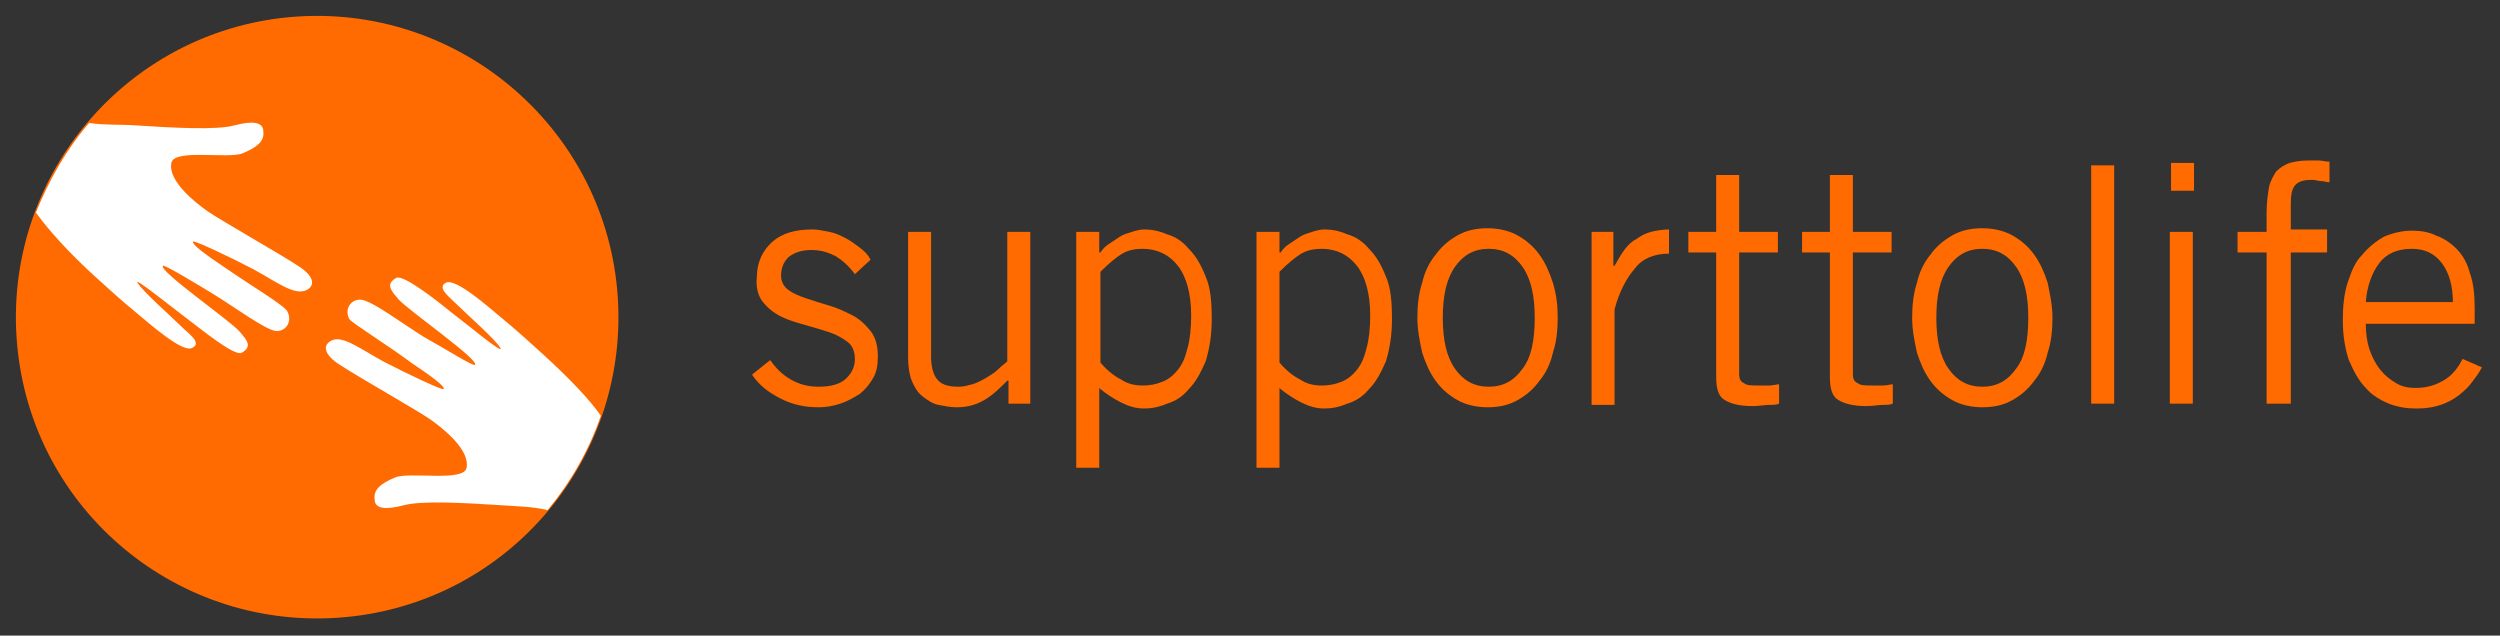 <?xml version="1.0" encoding="UTF-8"?> <svg xmlns="http://www.w3.org/2000/svg" width="236" height="60" viewBox="0 0 236 60" fill="none"><rect x="0" y="0" width="236" height="60" fill="#333333" stroke="none"/><path d="M31.824 58.318C16.179 59.345 2.59 47.583 1.562 31.824C0.534 16.179 12.411 2.59 28.055 1.562C43.7 0.534 57.29 12.411 58.318 28.055C59.345 43.7 47.583 57.29 31.824 58.318Z" fill="#FF6B00"></path><path d="M51.237 33.423C49.981 32.281 48.725 31.139 47.469 30.111C46.099 28.969 43.015 26.228 42.102 26.685C41.188 27.142 42.444 28.055 43.129 28.741C44.043 29.654 46.784 32.052 47.24 32.852C47.583 33.537 44.043 30.568 42.673 29.54C41.416 28.512 38.105 25.886 37.42 26.228C36.392 26.799 36.849 27.37 37.648 28.284C38.562 29.312 45.299 33.994 44.842 34.45C44.614 34.565 42.102 32.966 40.046 31.824C37.99 30.568 35.021 28.284 33.994 28.284C33.08 28.284 32.509 29.198 32.966 30.111C33.309 30.568 36.506 32.509 38.79 34.222C40.503 35.364 42.102 36.506 41.873 36.734C41.759 36.849 38.562 35.364 36.163 34.108C33.88 32.852 32.281 31.596 31.253 32.167C30.225 32.737 30.91 33.765 32.281 34.565C33.651 35.478 39.475 38.79 40.617 39.589C41.759 40.389 44.386 42.444 44.043 44.157C43.815 45.528 38.676 44.5 37.305 45.071C35.935 45.642 35.25 46.213 35.364 47.126C35.364 48.04 36.392 48.154 38.105 47.697C39.818 47.24 43.815 47.469 47.355 47.697C48.953 47.811 50.209 47.811 51.694 48.154C53.864 45.528 55.577 42.558 56.719 39.247C55.691 37.762 53.864 35.821 51.237 33.423Z" fill="white"></path><path d="M8.985 26.114C10.241 27.256 11.497 28.398 12.753 29.426C14.123 30.568 17.207 33.309 18.12 32.852C19.148 32.395 17.778 31.481 17.093 30.796C16.179 29.883 13.438 27.485 12.982 26.685C12.639 26.114 16.179 28.969 17.549 29.997C18.92 31.025 22.117 33.651 22.802 33.309C23.83 32.737 23.373 32.167 22.574 31.253C21.66 30.225 14.923 25.543 15.38 25.086C15.494 24.972 18.006 26.457 20.062 27.713C22.117 28.969 25.201 31.253 26.114 31.253C27.028 31.253 27.599 30.339 27.142 29.426C26.913 28.855 23.602 26.913 21.318 25.315C19.605 24.173 18.006 23.031 18.235 22.802C18.349 22.688 21.546 24.173 23.944 25.429C26.228 26.685 27.827 27.941 28.969 27.37C29.997 26.799 29.312 25.772 27.941 24.972C26.571 24.059 20.747 20.747 19.605 19.948C18.463 19.148 15.836 17.093 16.179 15.38C16.407 14.009 21.546 15.037 22.917 14.466C24.287 13.895 24.972 13.324 24.858 12.411C24.858 11.497 23.83 11.383 22.117 11.84C20.404 12.296 16.407 12.068 12.867 11.84C11.269 11.725 10.012 11.84 8.414 11.611C6.244 14.124 4.645 16.979 3.389 20.062C4.531 21.66 6.472 23.83 8.985 26.114Z" fill="white"></path><path d="M72.706 33.994C73.277 34.793 73.848 35.364 74.647 35.821C75.447 36.278 76.246 36.506 77.274 36.506C78.416 36.506 79.33 36.278 79.9 35.707C80.472 35.136 80.7 34.565 80.7 33.88C80.7 33.194 80.472 32.623 80.015 32.281C79.558 31.938 78.987 31.596 78.302 31.367C77.617 31.139 76.817 30.91 76.018 30.682C75.219 30.454 74.419 30.225 73.734 29.883C73.049 29.54 72.478 29.083 72.021 28.512C71.564 27.941 71.336 27.142 71.45 26.114C71.45 24.744 72.021 23.602 72.935 22.802C73.848 22.003 75.104 21.66 76.703 21.66C77.16 21.66 77.731 21.775 78.302 21.889C78.873 22.003 79.33 22.232 79.786 22.46C80.243 22.688 80.7 23.031 81.157 23.373C81.614 23.716 81.956 24.059 82.184 24.515L80.7 25.886C80.129 25.086 79.444 24.515 78.873 24.173C78.188 23.83 77.502 23.602 76.589 23.602C75.675 23.602 74.99 23.83 74.419 24.287C73.962 24.744 73.734 25.315 73.734 26C73.734 26.571 73.962 27.028 74.419 27.37C74.876 27.713 75.447 27.941 76.132 28.17C76.817 28.398 77.502 28.627 78.302 28.855C79.101 29.083 79.786 29.426 80.472 29.768C81.157 30.111 81.728 30.682 82.184 31.253C82.641 31.824 82.87 32.623 82.87 33.651C82.87 34.45 82.755 35.136 82.413 35.707C82.07 36.278 81.728 36.734 81.157 37.191C80.586 37.534 80.015 37.876 79.33 38.105C78.644 38.333 77.959 38.447 77.274 38.447C76.018 38.447 74.876 38.219 73.734 37.648C72.592 37.077 71.678 36.392 70.993 35.364L72.706 33.994Z" fill="#FF6B00"></path><path d="M95.203 38.105V35.935H95.089C94.403 36.62 93.718 37.305 92.919 37.762C92.12 38.219 91.32 38.447 90.292 38.447C89.721 38.447 89.15 38.333 88.579 38.219C88.008 38.105 87.552 37.762 87.095 37.42C86.638 37.077 86.296 36.506 86.067 35.935C85.839 35.364 85.725 34.565 85.725 33.765V21.889H87.894V33.651C87.894 34.679 88.123 35.478 88.579 35.935C89.036 36.392 89.721 36.506 90.521 36.506C90.978 36.506 91.32 36.392 91.777 36.278C92.234 36.163 92.576 35.935 93.033 35.707C93.376 35.478 93.832 35.25 94.175 34.907C94.518 34.565 94.86 34.336 95.089 34.108V21.889H97.258V38.105H95.203Z" fill="#FF6B00"></path><path d="M101.598 44.157V21.889H103.768V23.83H103.882C104.11 23.488 104.339 23.259 104.681 23.031C105.024 22.802 105.366 22.574 105.709 22.346C106.051 22.117 106.508 22.003 106.851 21.889C107.193 21.775 107.65 21.66 107.993 21.66C108.678 21.66 109.363 21.775 110.163 22.117C110.962 22.346 111.647 22.802 112.218 23.488C112.903 24.173 113.36 24.972 113.817 26.114C114.274 27.142 114.388 28.512 114.388 30.111C114.388 31.71 114.159 32.966 113.817 34.108C113.36 35.136 112.903 36.049 112.218 36.734C111.647 37.42 110.962 37.876 110.163 38.105C109.363 38.447 108.678 38.562 107.993 38.562C107.193 38.562 106.508 38.333 105.823 37.991C105.138 37.648 104.453 37.191 103.882 36.734L103.768 36.62V44.157H101.598ZM103.882 34.222C104.453 34.907 105.138 35.478 105.823 35.821C106.508 36.278 107.193 36.392 107.879 36.392C108.564 36.392 109.135 36.278 109.706 36.049C110.277 35.821 110.734 35.478 111.19 34.907C111.647 34.336 111.875 33.765 112.104 32.852C112.332 32.052 112.446 31.025 112.446 29.768C112.446 27.713 111.99 26.114 111.19 25.086C110.391 24.059 109.249 23.488 107.879 23.488C107.193 23.488 106.508 23.602 105.937 23.944C105.366 24.287 104.681 24.858 103.882 25.657V34.222V34.222Z" fill="#FF6B00"></path><path d="M118.613 44.157V21.889H120.783V23.83H120.897C121.125 23.488 121.354 23.259 121.696 23.031C122.039 22.802 122.382 22.574 122.724 22.346C123.067 22.117 123.523 22.003 123.866 21.889C124.209 21.775 124.665 21.66 125.008 21.66C125.693 21.66 126.378 21.775 127.178 22.117C127.977 22.346 128.662 22.802 129.233 23.488C129.918 24.173 130.375 24.972 130.832 26.114C131.289 27.142 131.403 28.512 131.403 30.111C131.403 31.71 131.175 32.966 130.832 34.108C130.375 35.136 129.918 36.049 129.233 36.734C128.662 37.42 127.977 37.876 127.178 38.105C126.378 38.447 125.693 38.562 125.008 38.562C124.209 38.562 123.523 38.333 122.838 37.991C122.153 37.648 121.468 37.191 120.897 36.734L120.783 36.62V44.157H118.613ZM120.783 34.222C121.354 34.907 122.039 35.478 122.724 35.821C123.409 36.278 124.094 36.392 124.78 36.392C125.465 36.392 126.036 36.278 126.607 36.049C127.178 35.821 127.635 35.478 128.091 34.907C128.548 34.336 128.776 33.765 129.005 32.852C129.233 32.052 129.347 31.025 129.347 29.768C129.347 27.713 128.891 26.114 128.091 25.086C127.292 24.059 126.15 23.488 124.78 23.488C124.094 23.488 123.409 23.602 122.838 23.944C122.267 24.287 121.582 24.858 120.783 25.657V34.222V34.222Z" fill="#FF6B00"></path><path d="M147.048 29.997C147.048 31.139 146.934 32.281 146.591 33.309C146.363 34.336 145.906 35.25 145.335 35.935C144.764 36.734 144.079 37.305 143.279 37.762C142.48 38.219 141.566 38.447 140.425 38.447C139.397 38.447 138.369 38.219 137.57 37.762C136.77 37.305 136.085 36.734 135.514 35.935C134.943 35.136 134.6 34.336 134.258 33.309C134.03 32.281 133.801 31.139 133.801 29.997C133.801 28.855 133.915 27.713 134.258 26.685C134.486 25.657 134.943 24.744 135.514 24.059C136.085 23.259 136.77 22.688 137.57 22.232C138.369 21.775 139.283 21.546 140.425 21.546C141.452 21.546 142.48 21.775 143.279 22.232C144.079 22.688 144.764 23.259 145.335 24.059C145.906 24.858 146.249 25.657 146.591 26.685C146.934 27.827 147.048 28.855 147.048 29.997ZM144.878 29.997C144.878 27.941 144.536 26.343 143.736 25.201C142.937 24.059 141.909 23.488 140.539 23.488C139.168 23.488 138.141 24.059 137.341 25.201C136.542 26.343 136.199 27.941 136.199 29.997C136.199 32.052 136.542 33.651 137.341 34.793C138.141 35.935 139.168 36.506 140.539 36.506C141.909 36.506 142.937 35.935 143.736 34.793C144.536 33.765 144.878 32.167 144.878 29.997Z" fill="#FF6B00"></path><path d="M150.131 21.889H152.301V25.086H152.415C152.758 24.515 152.986 24.059 153.329 23.602C153.671 23.145 154.014 22.802 154.471 22.574C154.927 22.232 155.384 22.003 155.841 21.889C156.298 21.775 156.983 21.66 157.554 21.66V23.944C156.184 23.944 155.042 24.401 154.356 25.315C153.557 26.228 152.872 27.485 152.415 29.198V38.219H150.245V21.889H150.131Z" fill="#FF6B00"></path><path d="M162.008 21.889V16.522H164.177V21.889H167.832V23.83H164.177V35.364C164.177 35.707 164.292 36.049 164.634 36.163C164.862 36.392 165.319 36.392 166.004 36.392C166.347 36.392 166.69 36.392 167.032 36.392C167.375 36.392 167.717 36.278 167.946 36.278V38.105C167.717 38.219 167.375 38.219 167.032 38.219C166.575 38.219 166.119 38.333 165.433 38.333C164.177 38.333 163.378 38.105 162.807 37.762C162.236 37.42 162.008 36.734 162.008 35.592V23.83H159.381V21.889H162.008Z" fill="#FF6B00"></path><path d="M172.742 21.889V16.522H174.912V21.889H178.566V23.83H174.912V35.364C174.912 35.707 175.026 36.049 175.369 36.163C175.597 36.392 176.054 36.392 176.739 36.392C177.081 36.392 177.424 36.392 177.767 36.392C178.109 36.392 178.452 36.278 178.68 36.278V38.105C178.452 38.219 178.109 38.219 177.767 38.219C177.31 38.219 176.853 38.333 176.168 38.333C174.912 38.333 174.112 38.105 173.541 37.762C172.97 37.42 172.742 36.734 172.742 35.592V23.83H170.116V21.889H172.742Z" fill="#FF6B00"></path><path d="M193.754 29.997C193.754 31.139 193.64 32.281 193.297 33.309C193.069 34.336 192.612 35.25 192.041 35.935C191.47 36.734 190.785 37.305 189.986 37.762C189.186 38.219 188.273 38.447 187.131 38.447C186.103 38.447 185.075 38.219 184.276 37.762C183.476 37.305 182.791 36.734 182.22 35.935C181.649 35.136 181.307 34.336 180.964 33.309C180.736 32.281 180.507 31.139 180.507 29.997C180.507 28.855 180.622 27.713 180.964 26.685C181.193 25.657 181.649 24.744 182.22 24.059C182.791 23.259 183.476 22.688 184.276 22.232C185.075 21.775 185.989 21.546 187.131 21.546C188.159 21.546 189.186 21.775 189.986 22.232C190.785 22.688 191.47 23.259 192.041 24.059C192.612 24.858 192.955 25.657 193.297 26.685C193.526 27.827 193.754 28.855 193.754 29.997ZM191.47 29.997C191.47 27.941 191.128 26.343 190.328 25.201C189.529 24.059 188.501 23.488 187.131 23.488C185.76 23.488 184.733 24.059 183.933 25.201C183.134 26.343 182.791 27.941 182.791 29.997C182.791 32.052 183.134 33.651 183.933 34.793C184.733 35.935 185.76 36.506 187.131 36.506C188.501 36.506 189.529 35.935 190.328 34.793C191.128 33.765 191.47 32.167 191.47 29.997Z" fill="#FF6B00"></path><path d="M199.578 15.608H197.408V38.105H199.578V15.608Z" fill="#FF6B00"></path><path d="M207.115 18.006H204.945V15.38H207.115V18.006ZM204.831 21.889H207.001V38.105H204.831V21.889Z" fill="#FF6B00"></path><path d="M213.967 38.105V23.83H211.226V21.889H213.967V20.062C213.967 19.148 214.081 18.349 214.195 17.664C214.309 17.093 214.652 16.522 214.88 16.179C215.223 15.836 215.566 15.608 216.137 15.38C216.593 15.265 217.164 15.151 217.849 15.151C218.192 15.151 218.535 15.151 218.877 15.151C219.22 15.151 219.562 15.265 219.905 15.265V17.207C219.677 17.207 219.334 17.093 219.106 17.093C218.877 17.093 218.535 16.979 218.306 16.979C217.507 16.979 217.05 17.093 216.708 17.435C216.365 17.778 216.251 18.349 216.251 19.262V21.66H219.677V23.83H216.251V38.105H213.967Z" fill="#FF6B00"></path><path d="M234.294 34.679C234.065 35.136 233.723 35.592 233.38 36.049C233.038 36.506 232.695 36.849 232.124 37.305C231.667 37.648 231.096 37.991 230.411 38.219C229.726 38.447 229.041 38.562 228.127 38.562C227.214 38.562 226.414 38.447 225.501 38.105C224.701 37.762 223.902 37.305 223.331 36.62C222.646 35.935 222.189 35.022 221.732 33.994C221.39 32.966 221.161 31.71 221.161 30.225C221.161 28.969 221.275 27.713 221.618 26.685C221.961 25.657 222.303 24.744 222.988 24.059C223.559 23.373 224.244 22.802 225.044 22.346C225.843 22.003 226.757 21.775 227.67 21.775C228.47 21.775 229.269 21.889 229.954 22.232C230.639 22.46 231.325 22.917 231.896 23.488C232.467 24.059 232.923 24.858 233.152 25.772C233.494 26.685 233.609 27.827 233.609 29.083V30.568H223.331C223.331 31.481 223.445 32.281 223.674 32.966C223.902 33.651 224.244 34.336 224.701 34.907C225.158 35.478 225.615 35.821 226.186 36.163C226.757 36.506 227.328 36.62 228.013 36.62C229.041 36.62 229.84 36.392 230.639 35.935C231.439 35.478 232.01 34.793 232.467 33.88L234.294 34.679ZM231.553 28.512C231.553 27.028 231.21 25.772 230.525 24.858C229.84 23.944 228.927 23.488 227.67 23.488C226.3 23.488 225.272 23.944 224.587 24.858C223.902 25.772 223.445 27.028 223.331 28.512H231.553Z" fill="#FF6B00"></path></svg> 